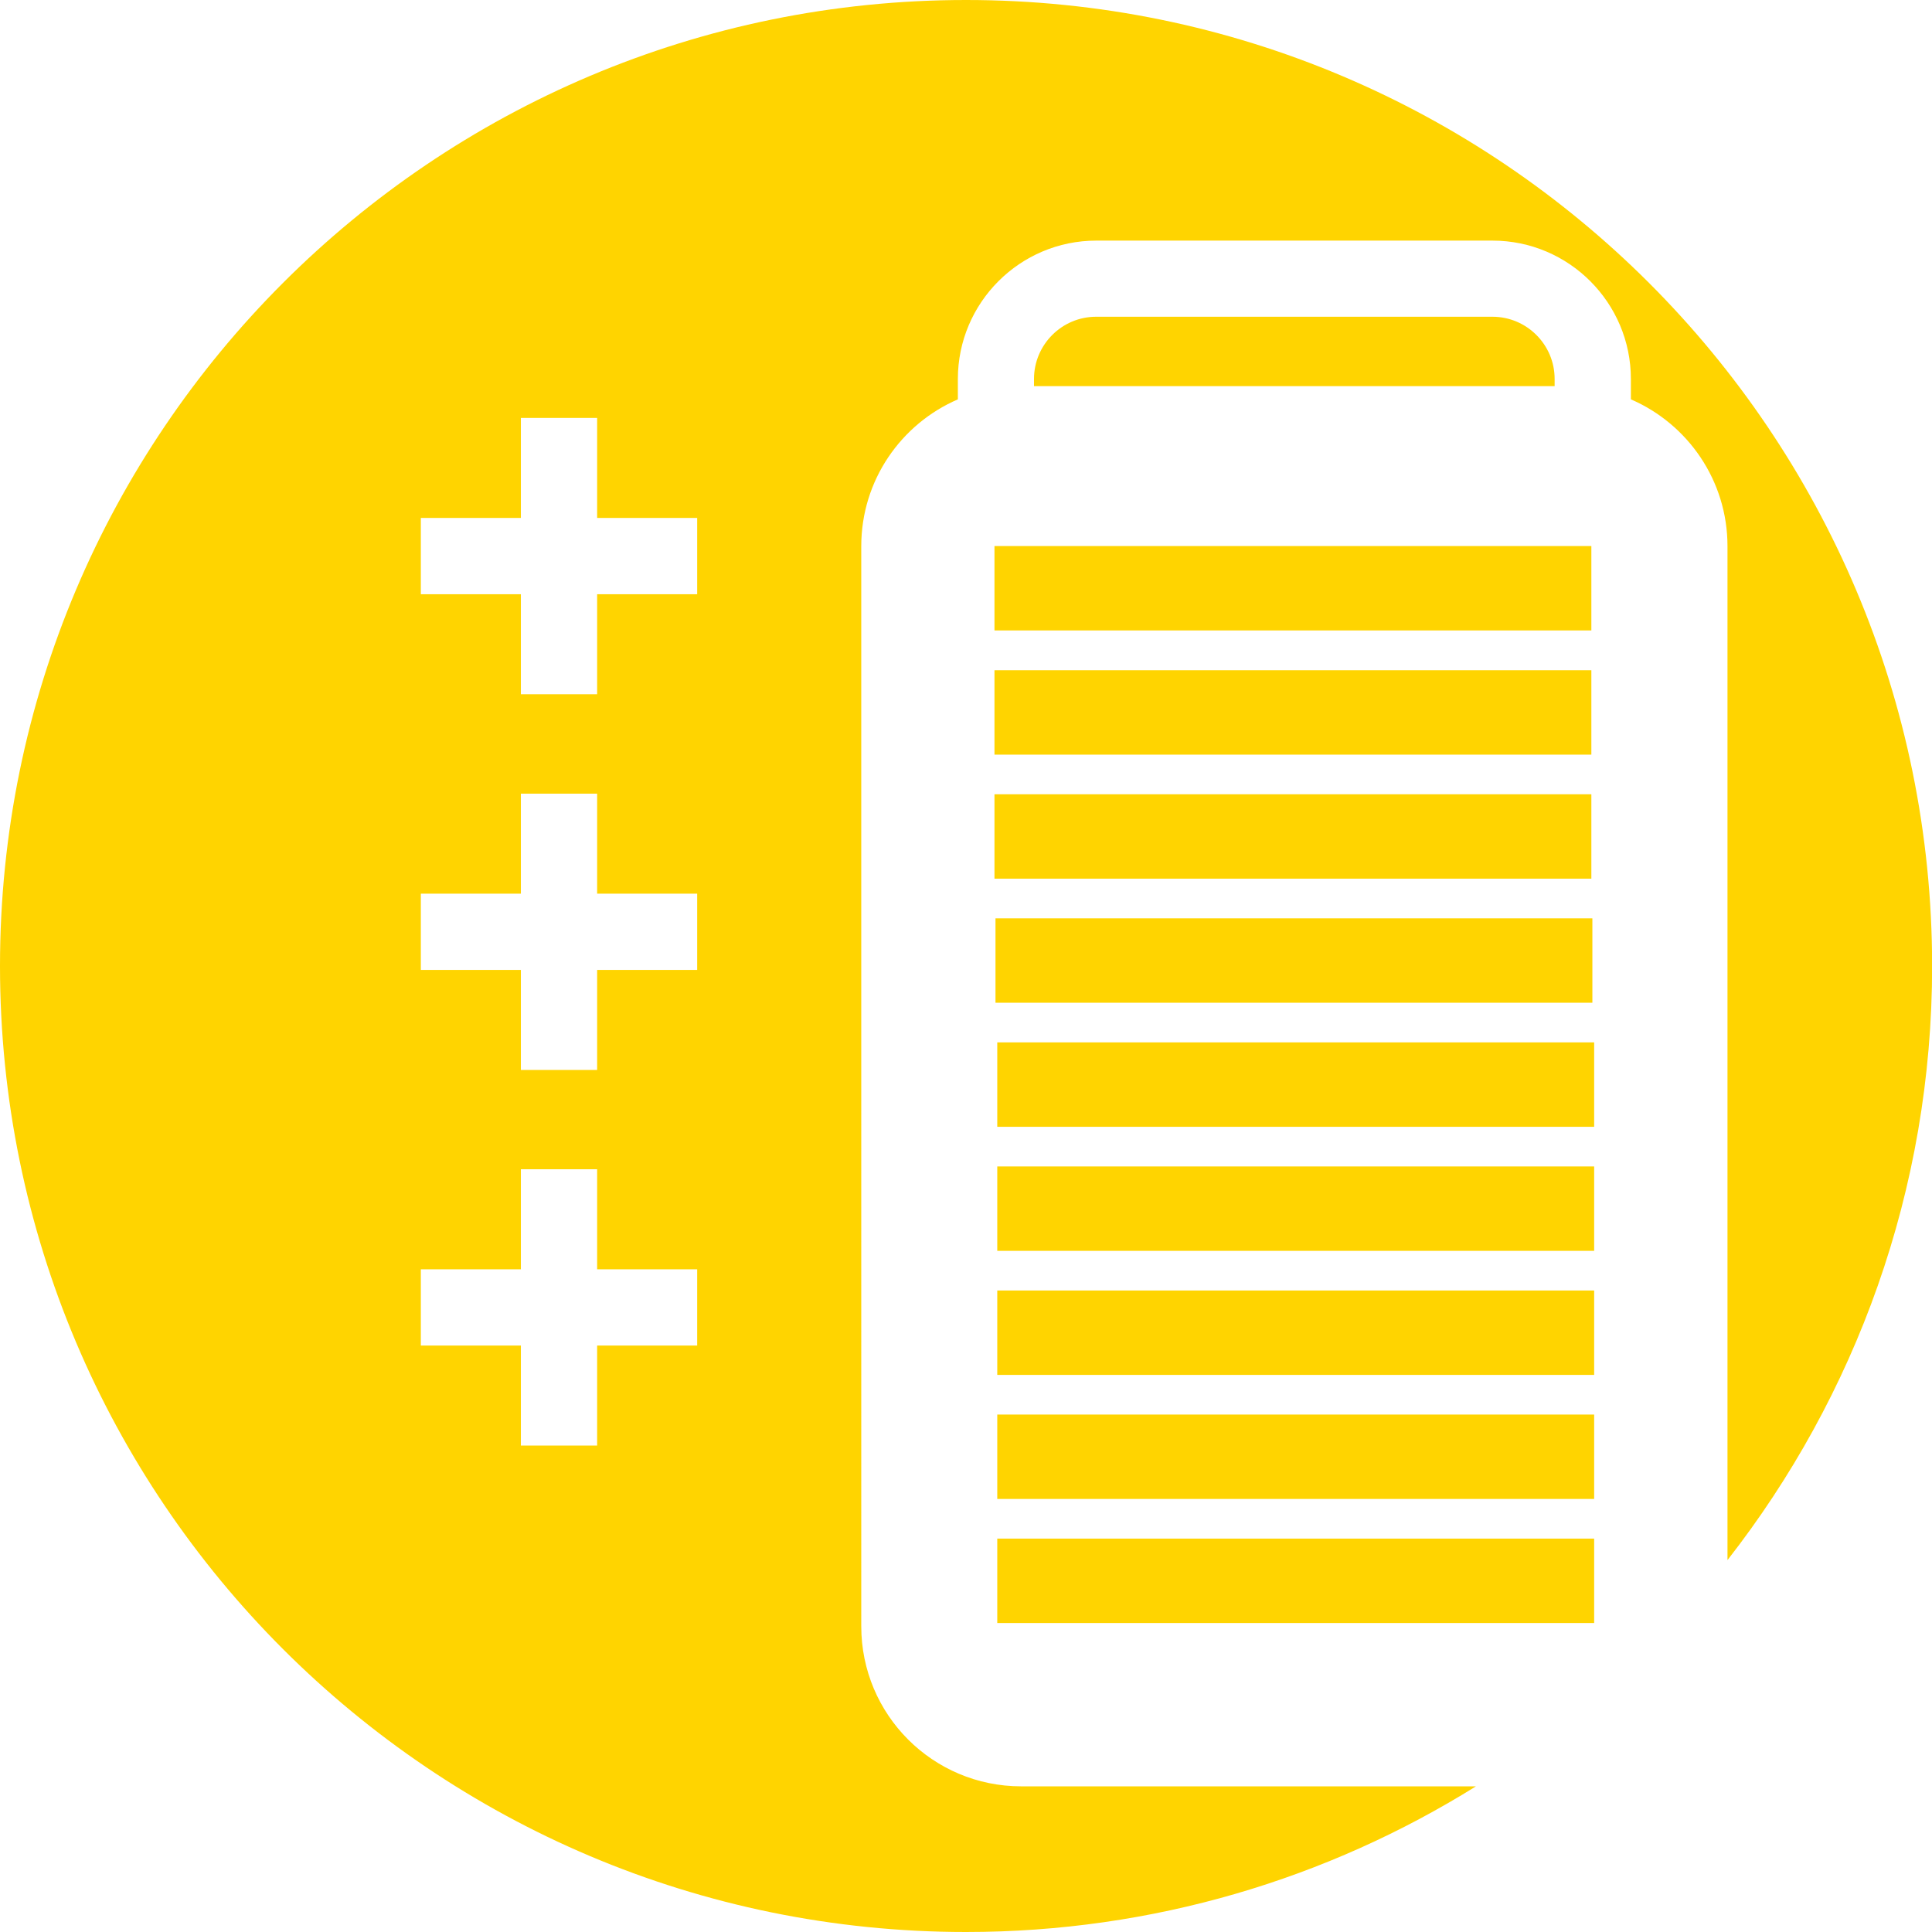 <?xml version="1.0" encoding="UTF-8"?>
<svg id="Ebene_2" data-name="Ebene 2" xmlns="http://www.w3.org/2000/svg" width="152" height="152" viewBox="0 0 152 152">
  <defs>
    <style>
      .cls-1 {
        fill: #ffd400;
        stroke-width: 0px;
      }
    </style>
  </defs>
  <g id="Ebene_1-2" data-name="Ebene 1">
    <g>
      <rect class="cls-1" x="78.32" y="72.25" width="46.96" height="6.64"/>
      <rect class="cls-1" x="78.24" y="62.49" width="46.96" height="6.64"/>
      <path class="cls-1" d="M117.41,24.92h-31.17c-2.7,0-4.89,2.2-4.89,4.89v.57h40.96v-.57c0-2.7-2.2-4.89-4.89-4.89Z"/>
      <rect class="cls-1" x="78.24" y="42.96" width="46.96" height="6.64"/>
      <path class="cls-1" d="M80.34,140.54c-6.95,0-12.58-5.63-12.58-12.59V42.97c0-5.18,3.13-9.62,7.6-11.55v-1.6c0-6.01,4.89-10.89,10.89-10.89h31.17c6.01,0,10.89,4.89,10.89,10.89v1.6c4.47,1.93,7.6,6.38,7.6,11.55v79.77c10.07-12.89,16.1-29.11,16.1-46.74C152,34.03,117.97,0,76,0S0,34.03,0,76s34.03,76,76,76c14.73,0,28.47-4.2,40.12-11.46h-35.78ZM54.85,105.86h-7.87v7.87h-6v-7.87h-7.87v-6h7.87v-7.87h6v7.87h7.87v6ZM54.85,76.31h-7.87v7.87h-6v-7.87h-7.87v-6h7.87v-7.87h6v7.87h7.87v6ZM54.85,46.75h-7.87v7.87h-6v-7.87h-7.87v-6h7.87v-7.87h6v7.87h7.87v6Z"/>
      <rect class="cls-1" x="78.24" y="52.73" width="46.96" height="6.64"/>
      <rect class="cls-1" x="78.46" y="82.01" width="46.96" height="6.64"/>
      <rect class="cls-1" x="78.46" y="101.53" width="46.96" height="6.64"/>
      <rect class="cls-1" x="78.46" y="121.05" width="46.96" height="6.64"/>
      <rect class="cls-1" x="78.46" y="111.29" width="46.96" height="6.64"/>
      <rect class="cls-1" x="78.46" y="91.77" width="46.96" height="6.64"/>
    </g>
  </g>
</svg>